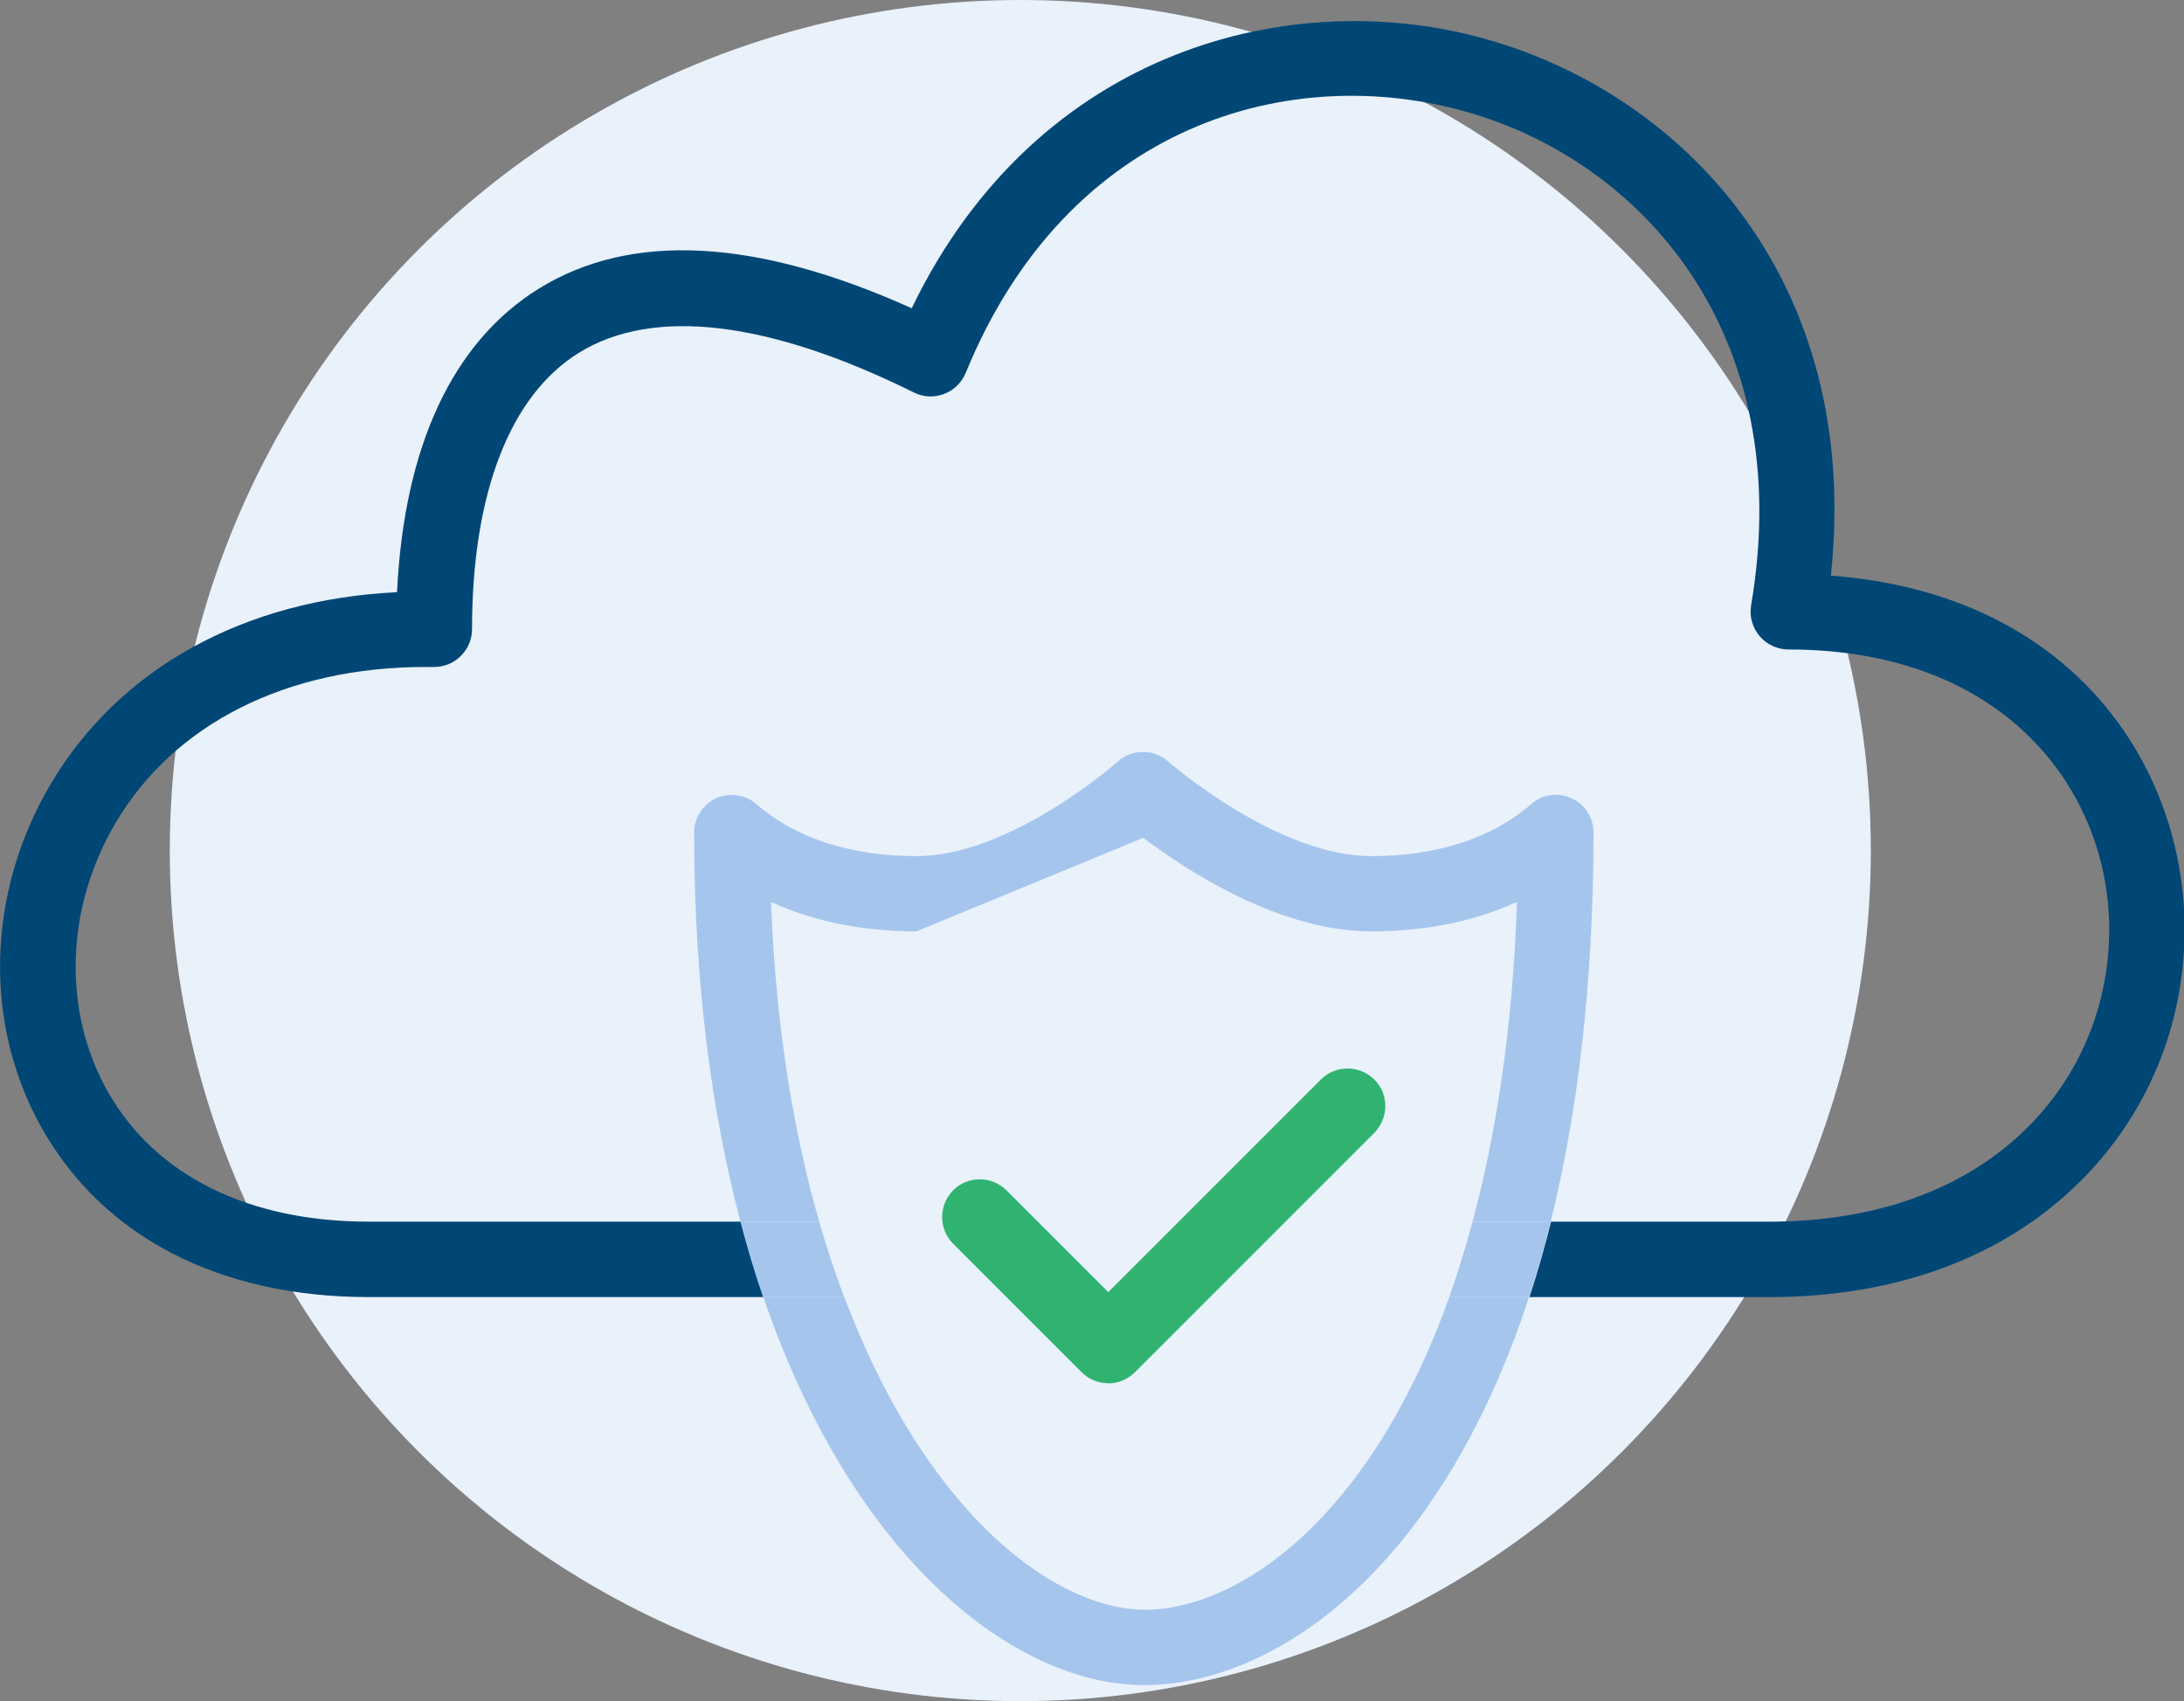 <?xml version="1.0" encoding="UTF-8"?><svg id="b" xmlns="http://www.w3.org/2000/svg" viewBox="0 0 106 82.56"><rect x="0" y="0" width="106" height="82.56" fill="#808080" stroke="none"/><g id="c"><circle cx="49.52" cy="41.28" r="41.28" style="fill:#e9f1fb;"/><path d="M88.86,27.93c1.52-14.23-7.08-23.28-16.66-26.01-9.37-2.68-21.83.36-27.95,13.04-7.55-3.4-13.63-3.72-18.1-.95-4.18,2.59-6.54,7.66-6.88,14.73-7.43.36-13.49,3.7-16.81,9.31-3.13,5.29-3.28,11.71-.39,16.77,2.99,5.24,8.61,8.13,15.84,8.13h19.14c-.4-1.16-.77-2.38-1.1-3.66h-18.04c-5.85,0-10.35-2.23-12.66-6.28-2.23-3.92-2.09-8.93.37-13.09,2.85-4.81,8.31-7.55,15.03-7.55.13,0,.27,0,.4,0,.51,0,.96-.18,1.31-.53.35-.34.55-.81.55-1.3,0-6.58,1.84-11.35,5.19-13.42,3.6-2.23,9.22-1.56,16.26,1.93.46.23.98.25,1.46.07.48-.18.85-.55,1.05-1.02,4.96-12.13,15.8-15.11,24.35-12.66,8.47,2.42,16.01,10.76,13.77,23.94-.09.53.06,1.07.41,1.49.35.41.86.65,1.4.65,10.7,0,15.57,7.04,15.57,13.58,0,3.69-1.43,7.13-4.04,9.69-2.99,2.94-7.3,4.5-12.46,4.5h-10.59c-.32,1.28-.67,2.5-1.05,3.66h11.64c6.15,0,11.34-1.92,15.03-5.55,3.31-3.26,5.13-7.63,5.13-12.3,0-7.85-5.38-16.27-17.14-17.16Z" style="fill:#004775;"/><path d="M55.52,78.12c-2.95,0-7.52-2.32-11.48-8.81-1.01-1.65-2.08-3.76-3.06-6.36h-3.93c4.4,12.85,12.29,18.83,18.47,18.83s14.28-5.35,18.69-18.83h-3.87c-3.85,10.77-10.22,15.18-14.82,15.18Z" style="fill:#a5c5ed;"/><path d="M37.41,43.77c2.05.94,4.44,1.43,7.07,1.43l11.01-4.54c2.1,1.59,6.6,4.54,11.07,4.54,2.63,0,5.02-.49,7.07-1.43-.21,6.07-1,11.2-2.16,15.52h3.79c1.3-5.23,2.08-11.48,2.08-18.89,0-.72-.42-1.37-1.07-1.66-.65-.3-1.42-.19-1.96.29-1.89,1.65-4.57,2.52-7.76,2.52-4.59,0-9.81-4.56-9.86-4.6-.69-.61-1.74-.61-2.43,0-.05.05-5.2,4.6-9.78,4.6-3.19,0-5.87-.87-7.76-2.52-.54-.47-1.31-.58-1.96-.29-.65.3-1.07.95-1.07,1.66,0,7.32.85,13.58,2.25,18.89h3.82c-1.19-4.14-2.1-9.26-2.34-15.52Z" style="fill:#a5c5ed;"/><path d="M71.47,59.29c-.35,1.29-.72,2.51-1.13,3.66h3.87c.38-1.16.73-2.38,1.05-3.66h-3.79Z" style="fill:#a5c5ed;"/><path d="M39.76,59.29h-3.82c.34,1.28.7,2.5,1.1,3.66h3.93c-.42-1.12-.83-2.34-1.21-3.66Z" style="fill:#a5c5ed;"/><path d="M53.78,67.13h0c-.48,0-.95-.19-1.29-.54l-6.23-6.23c-.71-.71-.71-1.87,0-2.59s1.87-.71,2.59,0l4.94,4.94,10.32-10.32c.71-.71,1.87-.71,2.59,0s.71,1.87,0,2.59l-11.62,11.62c-.34.34-.81.54-1.29.54Z" style="fill:#30b371;"/></g></svg>